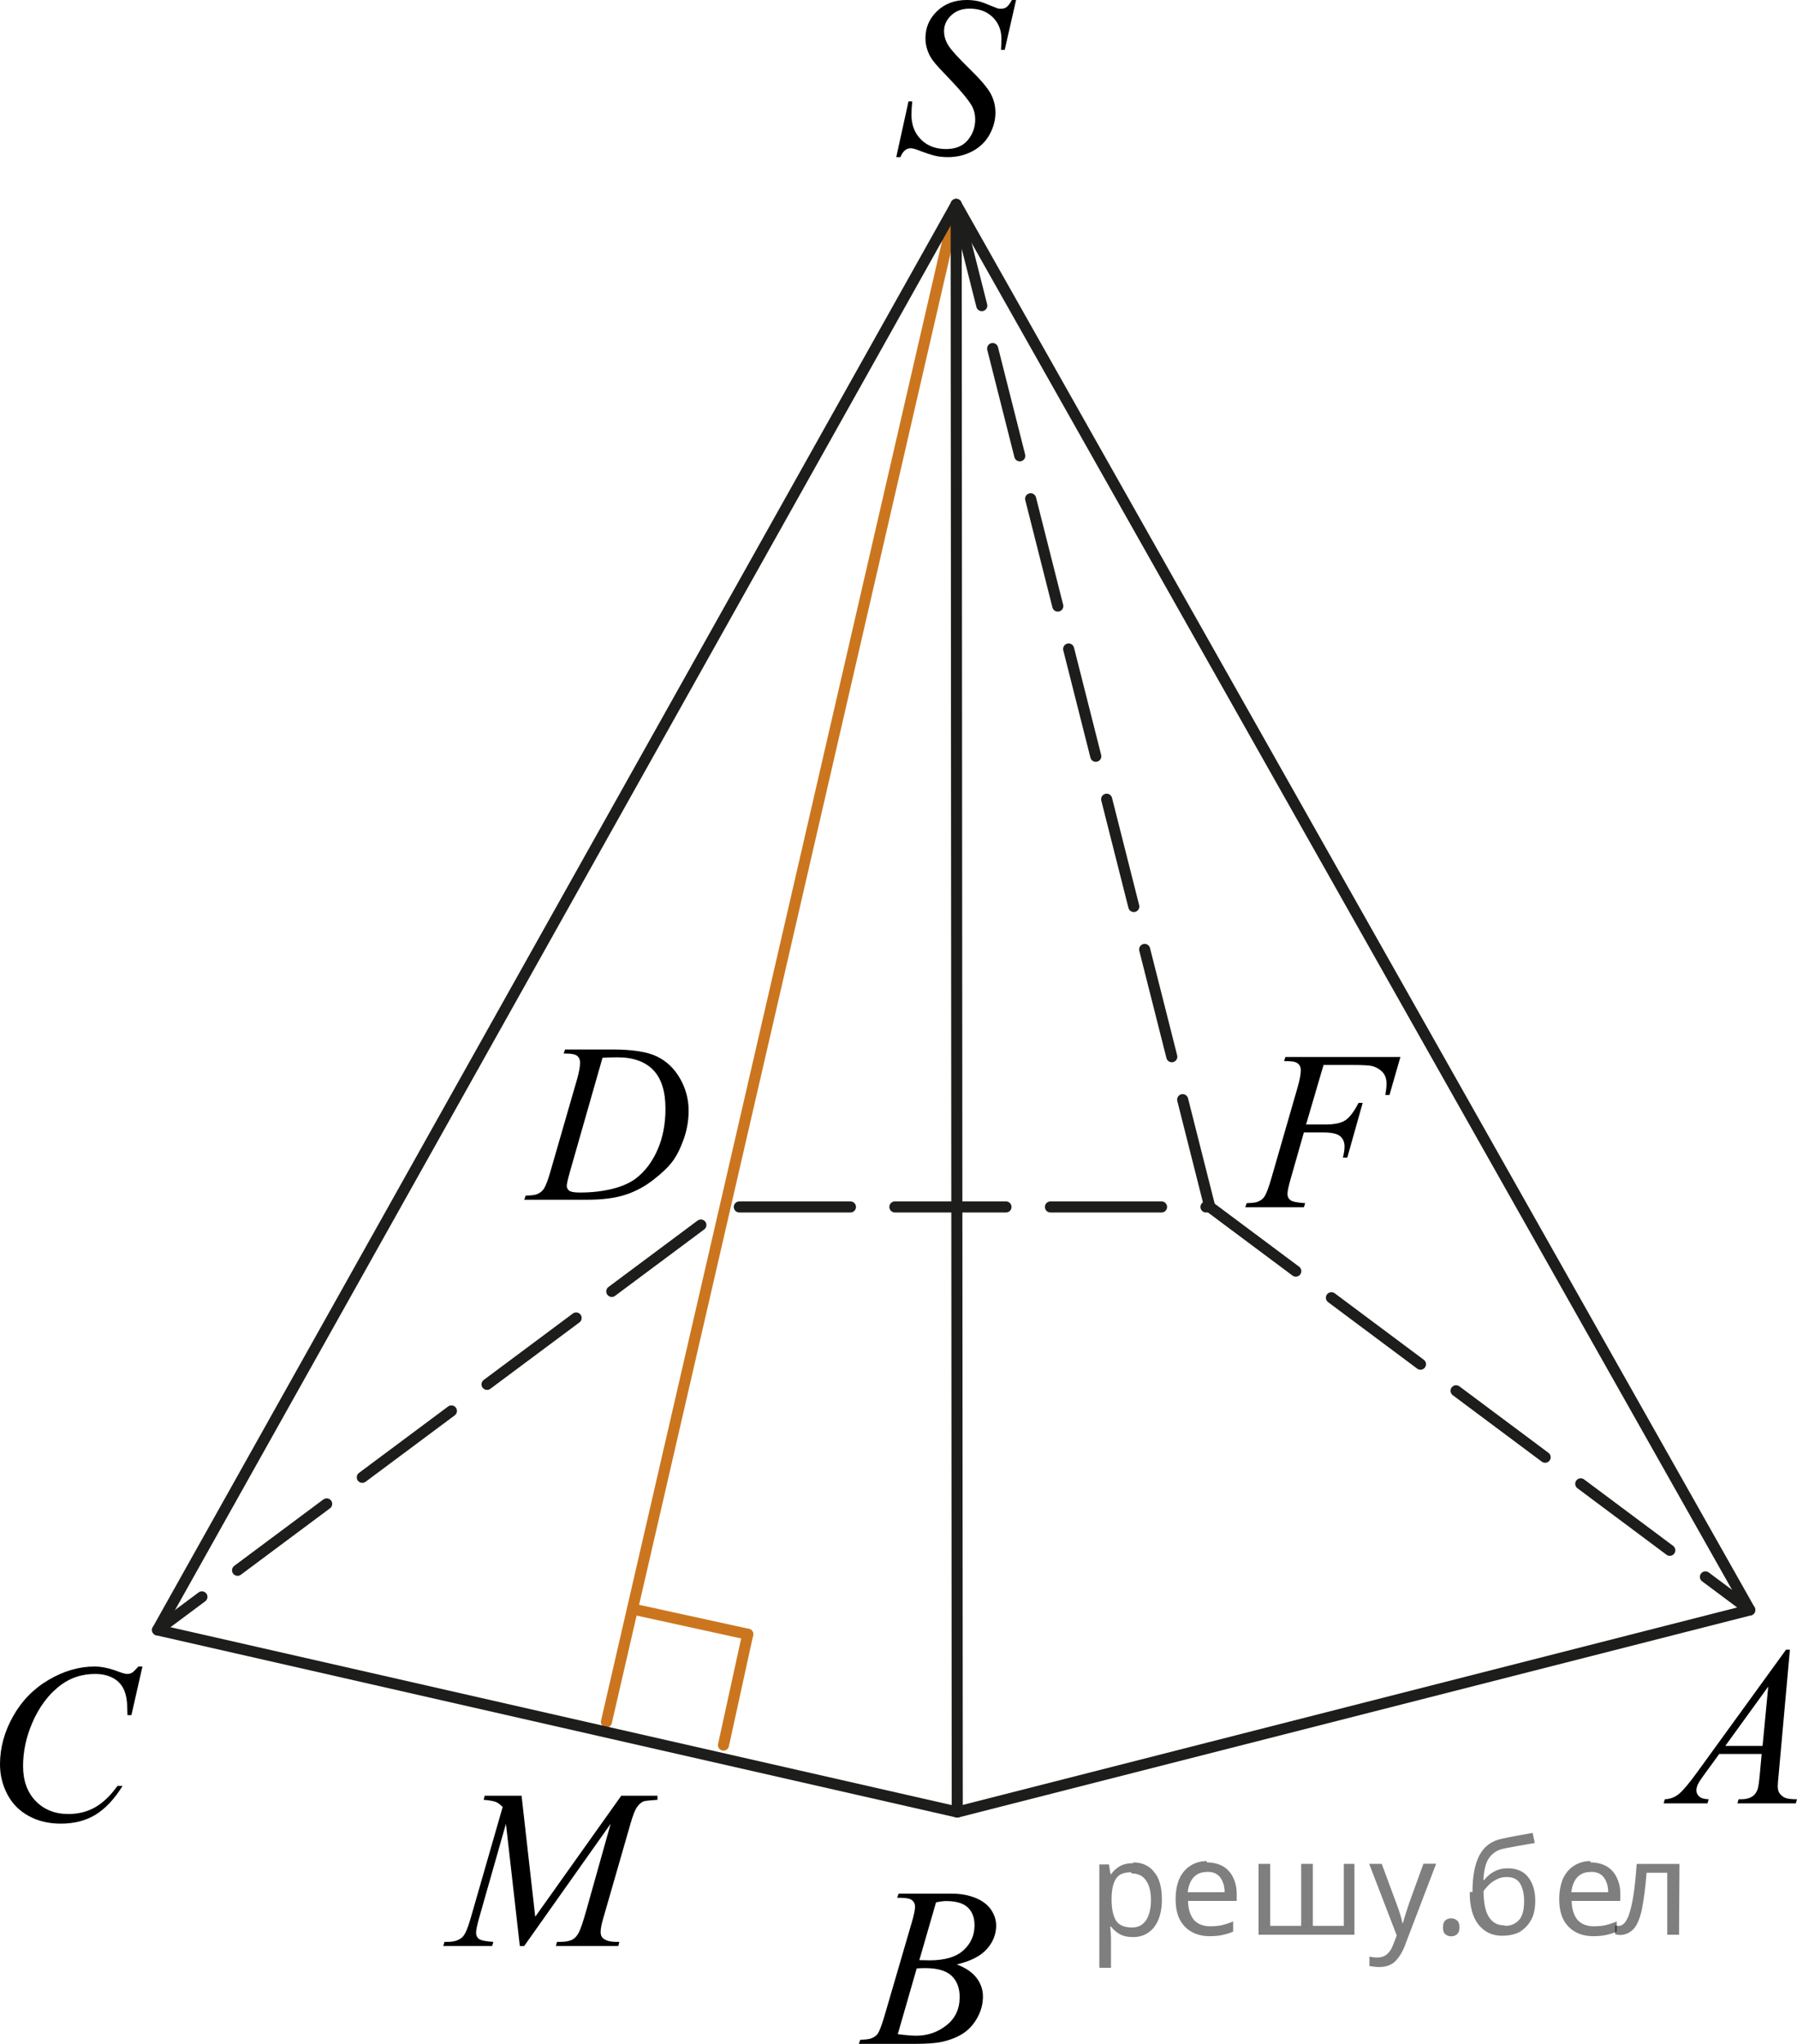 <?xml version="1.0" encoding="utf-8"?>
<!-- Generator: Adobe Illustrator 27.7.0, SVG Export Plug-In . SVG Version: 6.00 Build 0)  -->
<svg version="1.1" id="Слой_1" xmlns="http://www.w3.org/2000/svg" xmlns:xlink="http://www.w3.org/1999/xlink" x="0px" y="0px"
	 width="121.795px" height="138.499px" viewBox="0 0 121.795 138.499" enable-background="new 0 0 121.795 138.499"
	 xml:space="preserve">
<g>
	<g>
		
			<line fill="none" stroke="#1D1D1B" stroke-width="0.75" stroke-linecap="round" stroke-linejoin="round" x1="10.678" y1="110.447" x2="13.685" y2="108.206"/>
		
			<polyline fill="none" stroke="#1D1D1B" stroke-width="0.75" stroke-linecap="round" stroke-linejoin="round" stroke-dasharray="7.531,3.012" points="
			16.101,106.406 49.146,81.785 81.997,81.785 114.38,105.951 		"/>
		
			<line fill="none" stroke="#1D1D1B" stroke-width="0.75" stroke-linecap="round" stroke-linejoin="round" x1="115.588" y1="106.852" x2="118.593" y2="109.095"/>
	</g>
</g>
<line fill="none" stroke="#1D1D1B" stroke-width="0.75" stroke-linecap="round" stroke-linejoin="round" stroke-miterlimit="10" stroke-dasharray="7.5,3" x1="81.997" y1="81.785" x2="64.806" y2="13.851"/>
<g>
	
		<line fill="none" stroke="#CB761E" stroke-width="0.75" stroke-linecap="round" stroke-linejoin="round" stroke-miterlimit="10" x1="43.169" y1="109.095" x2="50.68" y2="110.739"/>
	
		<line fill="none" stroke="#CB761E" stroke-width="0.75" stroke-linecap="round" stroke-linejoin="round" stroke-miterlimit="10" x1="50.68" y1="110.739" x2="49.036" y2="118.25"/>
</g>
<line fill="none" stroke="#CB761E" stroke-width="0.75" stroke-linecap="round" stroke-linejoin="round" stroke-miterlimit="10" x1="64.806" y1="13.851" x2="41.102" y2="116.678"/>
<polygon fill="none" stroke="#1D1D1B" stroke-width="0.75" stroke-linecap="round" stroke-linejoin="round" stroke-miterlimit="10" points="
	10.678,110.447 64.88,122.787 118.593,109.095 64.806,13.851 "/>
<path d="M121.314,111.787l-0.763,8.47c-0.04,0.396-0.06,0.656-0.06,0.781c0,0.2,0.037,0.353,0.111,0.458
	c0.094,0.145,0.221,0.253,0.381,0.323s0.431,0.104,0.811,0.104l-0.082,0.278h-3.957l0.082-0.278h0.17
	c0.321,0,0.583-0.069,0.785-0.21c0.143-0.095,0.254-0.253,0.334-0.473c0.054-0.155,0.106-0.52,0.156-1.097
	l0.118-1.292h-2.874l-1.023,1.404c-0.232,0.315-0.378,0.542-0.437,0.68s-0.089,0.267-0.089,0.387
	c0,0.16,0.064,0.298,0.193,0.413c0.128,0.115,0.341,0.178,0.637,0.188l-0.082,0.278h-2.971l0.081-0.278
	c0.366-0.015,0.688-0.139,0.967-0.371c0.279-0.233,0.695-0.73,1.248-1.491l6.002-8.275h0.26V111.787z
	 M119.846,114.288l-2.912,4.018h2.527L119.846,114.288z"/>
<path d="M60.804,128.595l0.103-0.278h3.586c0.603,0,1.14,0.095,1.612,0.285c0.472,0.19,0.825,0.456,1.06,0.796
	c0.234,0.341,0.352,0.701,0.352,1.081c0,0.586-0.209,1.115-0.626,1.588s-1.098,0.822-2.041,1.047
	c0.607,0.231,1.054,0.536,1.341,0.916s0.43,0.798,0.43,1.254c0,0.506-0.128,0.988-0.385,1.449
	s-0.586,0.818-0.989,1.074c-0.402,0.255-0.888,0.442-1.456,0.562c-0.405,0.086-1.038,0.128-1.897,0.128H58.211
	l0.096-0.278c0.385-0.01,0.647-0.047,0.786-0.112c0.197-0.085,0.338-0.197,0.422-0.338
	c0.118-0.19,0.276-0.626,0.474-1.307l1.8-6.165c0.153-0.52,0.23-0.886,0.23-1.096
	c0-0.185-0.068-0.332-0.204-0.44c-0.136-0.108-0.394-0.162-0.774-0.162
	C60.957,128.602,60.879,128.6,60.804,128.595z M60.849,137.838c0.534,0.07,0.951,0.105,1.252,0.105
	c0.77,0,1.453-0.235,2.049-0.706c0.595-0.471,0.893-1.108,0.893-1.915c0-0.615-0.184-1.097-0.552-1.441
	c-0.368-0.346-0.962-0.518-1.782-0.518c-0.158,0-0.351,0.007-0.578,0.022L60.849,137.838z M62.309,132.822
	c0.321,0.01,0.553,0.015,0.696,0.015c1.027,0,1.792-0.227,2.293-0.68c0.501-0.453,0.752-1.02,0.752-1.701
	c0-0.516-0.153-0.917-0.46-1.205c-0.306-0.288-0.795-0.432-1.467-0.432c-0.178,0-0.405,0.03-0.682,0.09
	L62.309,132.822z"/>
<path d="M9.655,112.926l-0.749,3.297H8.64l-0.03-0.826c-0.024-0.3-0.081-0.568-0.17-0.804
	c-0.089-0.235-0.222-0.439-0.4-0.612s-0.403-0.308-0.674-0.406s-0.573-0.146-0.904-0.146
	c-0.884,0-1.658,0.246-2.319,0.736c-0.845,0.625-1.507,1.509-1.986,2.65c-0.395,0.941-0.593,1.895-0.593,2.861
	c0,0.986,0.284,1.774,0.852,2.362s1.307,0.882,2.215,0.882c0.687,0,1.298-0.154,1.834-0.465
	s1.034-0.789,1.493-1.435h0.348c-0.543,0.876-1.146,1.52-1.808,1.934c-0.662,0.413-1.455,0.619-2.379,0.619
	c-0.82,0-1.546-0.174-2.178-0.521s-1.114-0.837-1.445-1.468S0,120.275,0,119.55c0-1.112,0.294-2.193,0.882-3.244
	s1.394-1.877,2.419-2.478c1.025-0.601,2.059-0.901,3.101-0.901c0.489,0,1.038,0.118,1.645,0.353
	c0.267,0.1,0.46,0.15,0.578,0.15s0.222-0.025,0.311-0.075c0.089-0.05,0.237-0.193,0.445-0.428H9.655z"/>
<path d="M38.205,71.392l0.089-0.278h3.208c1.358,0,2.365,0.158,3.019,0.473c0.655,0.315,1.177,0.812,1.567,1.49
	c0.39,0.679,0.585,1.406,0.585,2.182c0,0.666-0.112,1.313-0.337,1.942c-0.225,0.628-0.479,1.131-0.763,1.509
	c-0.284,0.378-0.72,0.795-1.308,1.25c-0.588,0.456-1.225,0.793-1.912,1.011c-0.686,0.218-1.544,0.326-2.571,0.326
	h-4.253l0.097-0.278c0.39-0.01,0.652-0.045,0.785-0.104c0.198-0.085,0.343-0.2,0.437-0.346
	c0.144-0.21,0.304-0.633,0.482-1.269l1.778-6.158c0.138-0.485,0.207-0.866,0.207-1.141
	c0-0.195-0.065-0.346-0.193-0.451c-0.128-0.105-0.38-0.158-0.756-0.158h-0.163V71.392z M40.836,71.677L38.657,79.3
	c-0.163,0.57-0.245,0.923-0.245,1.059c0,0.08,0.026,0.157,0.078,0.232c0.052,0.075,0.122,0.125,0.211,0.15
	c0.128,0.045,0.336,0.067,0.623,0.067c0.775,0,1.496-0.081,2.16-0.244c0.665-0.162,1.209-0.404,1.634-0.725
	c0.603-0.466,1.085-1.106,1.445-1.922c0.36-0.816,0.54-1.745,0.54-2.786c0-1.177-0.276-2.051-0.83-2.624
	s-1.361-0.86-2.423-0.86C41.589,71.648,41.251,71.657,40.836,71.677z"/>
<path d="M89.706,72.166l-1.185,4.033h1.319c0.593,0,1.036-0.093,1.33-0.278c0.293-0.185,0.596-0.581,0.908-1.187
	h0.281l-1.045,3.709h-0.296c0.074-0.301,0.111-0.548,0.111-0.743c0-0.306-0.1-0.542-0.3-0.71
	c-0.2-0.168-0.575-0.252-1.123-0.252h-1.334l-0.875,3.072c-0.158,0.545-0.237,0.908-0.237,1.089
	c0,0.185,0.068,0.327,0.204,0.428c0.136,0.1,0.468,0.168,0.997,0.202l-0.089,0.278H84.4l0.097-0.278
	c0.385-0.01,0.642-0.045,0.77-0.104c0.197-0.085,0.343-0.2,0.437-0.346c0.133-0.205,0.291-0.628,0.474-1.269
	l1.771-6.136c0.143-0.496,0.215-0.883,0.215-1.164c0-0.13-0.032-0.242-0.096-0.335
	c-0.065-0.092-0.159-0.161-0.285-0.206c-0.126-0.045-0.377-0.067-0.752-0.067l0.089-0.278h7.795l-0.741,2.576
	h-0.282c0.055-0.31,0.082-0.566,0.082-0.766c0-0.331-0.09-0.592-0.271-0.785
	c-0.18-0.193-0.411-0.329-0.692-0.409c-0.198-0.05-0.64-0.075-1.327-0.075h-1.978V72.166z"/>
<path d="M35.35,121.681l0.926,8.2l5.832-8.2h2.453v0.278c-0.534,0.035-0.847,0.07-0.941,0.105
	c-0.163,0.065-0.312,0.195-0.448,0.391c-0.136,0.195-0.283,0.571-0.441,1.127l-1.86,6.457
	c-0.109,0.376-0.163,0.671-0.163,0.887c0,0.195,0.067,0.343,0.2,0.442c0.188,0.145,0.484,0.218,0.889,0.218
	h0.178l-0.067,0.278h-4.231l0.074-0.278h0.2c0.376,0,0.662-0.055,0.859-0.165c0.153-0.08,0.29-0.231,0.411-0.454
	s0.29-0.717,0.508-1.483l1.66-5.902l-5.861,8.283h-0.296l-0.941-8.283l-1.794,6.3
	c-0.153,0.536-0.23,0.896-0.23,1.081c0,0.185,0.066,0.327,0.2,0.425c0.134,0.098,0.457,0.164,0.971,0.198
	l-0.082,0.278h-3.312l0.082-0.278h0.2c0.489,0,0.842-0.125,1.06-0.375c0.158-0.181,0.323-0.57,0.497-1.172
	l2.186-7.592c-0.163-0.17-0.318-0.285-0.467-0.345c-0.148-0.06-0.422-0.107-0.822-0.143l0.074-0.278
	C32.853,121.681,35.35,121.681,35.35,121.681z"/>
<path d="M60.745,10.648l0.83-3.776h0.252c-0.035,0.365-0.052,0.668-0.052,0.908c0,0.685,0.216,1.244,0.648,1.675
	C62.856,9.885,63.42,10.1,64.117,10.1c0.647,0,1.139-0.201,1.475-0.605s0.504-0.867,0.504-1.393
	c0-0.341-0.077-0.651-0.23-0.932c-0.232-0.415-0.852-1.147-1.86-2.193c-0.489-0.5-0.803-0.874-0.941-1.119
	c-0.227-0.406-0.341-0.831-0.341-1.277c0-0.71,0.262-1.319,0.786-1.825C64.033,0.253,64.705,0,65.524,0
	c0.277,0,0.539,0.028,0.786,0.083c0.153,0.03,0.432,0.13,0.837,0.3c0.286,0.115,0.444,0.178,0.474,0.188
	c0.069,0.015,0.145,0.022,0.23,0.022c0.144,0,0.267-0.038,0.371-0.113C68.325,0.406,68.446,0.246,68.585,0h0.281
	l-0.77,3.379h-0.252c0.019-0.3,0.03-0.543,0.03-0.729c0-0.606-0.198-1.102-0.593-1.487
	c-0.396-0.386-0.916-0.578-1.563-0.578c-0.514,0-0.931,0.152-1.252,0.458c-0.321,0.305-0.481,0.658-0.481,1.059
	c0,0.351,0.102,0.685,0.308,1.002c0.205,0.318,0.677,0.836,1.415,1.555s1.216,1.279,1.434,1.682
	c0.217,0.403,0.326,0.833,0.326,1.288c0,0.516-0.135,1.016-0.404,1.498c-0.269,0.483-0.656,0.857-1.16,1.123
	c-0.504,0.265-1.055,0.398-1.652,0.398c-0.296,0-0.573-0.027-0.83-0.082c-0.257-0.056-0.667-0.19-1.23-0.405
	c-0.193-0.075-0.353-0.113-0.482-0.113c-0.291,0-0.519,0.2-0.682,0.601
	C61.027,10.648,60.745,10.648,60.745,10.648z"/>
<line fill="none" stroke="#1D1D1B" stroke-width="0.75" stroke-linecap="round" stroke-linejoin="round" stroke-miterlimit="10" x1="64.88" y1="122.787" x2="64.806" y2="13.851"/>
<g fill-opacity=".5"><path d="m76.8 126.2q0.89 0 1.4 0.62 0.55 0.62 0.55 1.9 0 1.2-0.55 1.9-0.54 0.64-1.4 0.64-0.56 0-0.93-0.21-0.36-0.22-0.57-0.5h-0.054q0.018 0.15 0.036 0.39t0.018 0.4v2h-0.79v-7h0.65l0.11 0.66h0.036q0.22-0.32 0.57-0.53t0.94-0.22zm-0.14 0.67q-0.74 0-1 0.41-0.3 0.41-0.32 1.3v0.15q0 0.89 0.29 1.4 0.3 0.48 1.1 0.48 0.44 0 0.72-0.24 0.29-0.24 0.42-0.66 0.14-0.42 0.14-0.96 0-0.83-0.32-1.3-0.32-0.5-0.98-0.5z"/><path d="m81.8 126.2q0.62 0 1.1 0.27 0.45 0.27 0.68 0.76 0.24 0.49 0.24 1.1v0.48h-3.3q0.018 0.82 0.41 1.3 0.4 0.42 1.1 0.42 0.46 0 0.81-0.081 0.36-0.09 0.74-0.25v0.69q-0.37 0.16-0.73 0.23-0.36 0.081-0.86 0.081-0.68 0-1.2-0.28-0.52-0.28-0.82-0.83-0.29-0.56-0.29-1.4 0-0.79 0.26-1.4 0.27-0.57 0.75-0.87 0.49-0.31 1.1-0.31zm-9e-3 0.65q-0.57 0-0.9 0.37-0.32 0.36-0.39 1h2.5q-9e-3 -0.61-0.29-0.99-0.28-0.39-0.88-0.39z"/><path d="m91.8 126.3v4.8h-6.5v-4.8h0.79v4.2h2.1v-4.2h0.79v4.2h2.1v-4.2z"/><path d="m92.8 126.3h0.85l1 2.7q0.14 0.36 0.24 0.69 0.11 0.32 0.16 0.62h0.036q0.054-0.22 0.17-0.58 0.12-0.37 0.24-0.74l0.98-2.7h0.86l-2.1 5.5q-0.25 0.68-0.66 1.1-0.4 0.4-1.1 0.4-0.22 0-0.38-0.027-0.16-0.018-0.28-0.045v-0.63q0.099 0.018 0.23 0.036 0.14 0.018 0.3 0.018 0.41 0 0.67-0.23 0.26-0.23 0.4-0.62l0.25-0.64z"/><path d="m97.8 130.6q0-0.33 0.16-0.47t0.39-0.14q0.23 0 0.4 0.14 0.17 0.14 0.17 0.47 0 0.32-0.17 0.47-0.16 0.14-0.4 0.14-0.22 0-0.39-0.14t-0.16-0.47z"/><path d="m99.8 128.2q0-1.6 0.48-2.5 0.48-0.89 1.5-1.1 0.58-0.13 1.1-0.22t1-0.18l0.14 0.69q-0.32 0.045-0.71 0.12-0.4 0.063-0.78 0.14-0.39 0.063-0.67 0.13-0.58 0.13-0.93 0.61-0.34 0.48-0.39 1.5h0.054q0.13-0.17 0.34-0.35 0.22-0.18 0.53-0.31 0.32-0.13 0.71-0.13 0.94 0 1.4 0.6 0.48 0.6 0.48 1.6 0 0.8-0.28 1.3t-0.77 0.81q-0.5 0.26-1.2 0.26-1 0-1.6-0.76t-0.59-2.2zm2.2 2.3q0.58 0 0.94-0.38t0.36-1.3q0-0.74-0.28-1.2-0.27-0.43-0.9-0.43-0.4 0-0.72 0.18-0.32 0.17-0.54 0.4t-0.31 0.38q0 0.44 0.063 0.86t0.22 0.75q0.16 0.32 0.44 0.52 0.29 0.19 0.72 0.19z"/><path d="m107.8 126.2q0.62 0 1.1 0.27 0.45 0.27 0.68 0.76 0.24 0.49 0.24 1.1v0.48h-3.3q0.018 0.82 0.41 1.3 0.4 0.42 1.1 0.42 0.46 0 0.81-0.081 0.36-0.09 0.74-0.25v0.69q-0.37 0.16-0.73 0.23-0.36 0.081-0.86 0.081-0.68 0-1.2-0.28-0.52-0.28-0.82-0.83-0.29-0.56-0.29-1.4 0-0.79 0.26-1.4 0.27-0.57 0.75-0.87 0.49-0.31 1.1-0.31zm-9e-3 0.65q-0.57 0-0.9 0.37-0.32 0.36-0.39 1h2.5q-9e-3 -0.61-0.29-0.99-0.28-0.39-0.88-0.39z"/><path d="m113.8 131.1h-0.8v-4.2h-1.4q-0.12 1.5-0.32 2.5-0.21 0.93-0.55 1.3t-0.86 0.42q-0.12 0-0.23-0.018-0.11-9e-3 -0.18-0.045v-0.59q0.054 0.018 0.12 0.027t0.13 9e-3q0.49 0 0.77-1 0.3-1 0.45-3.2h2.9z"/></g></svg>

<!--File created and owned by https://sdamgia.ru. Copying is prohibited. All rights reserved.-->
